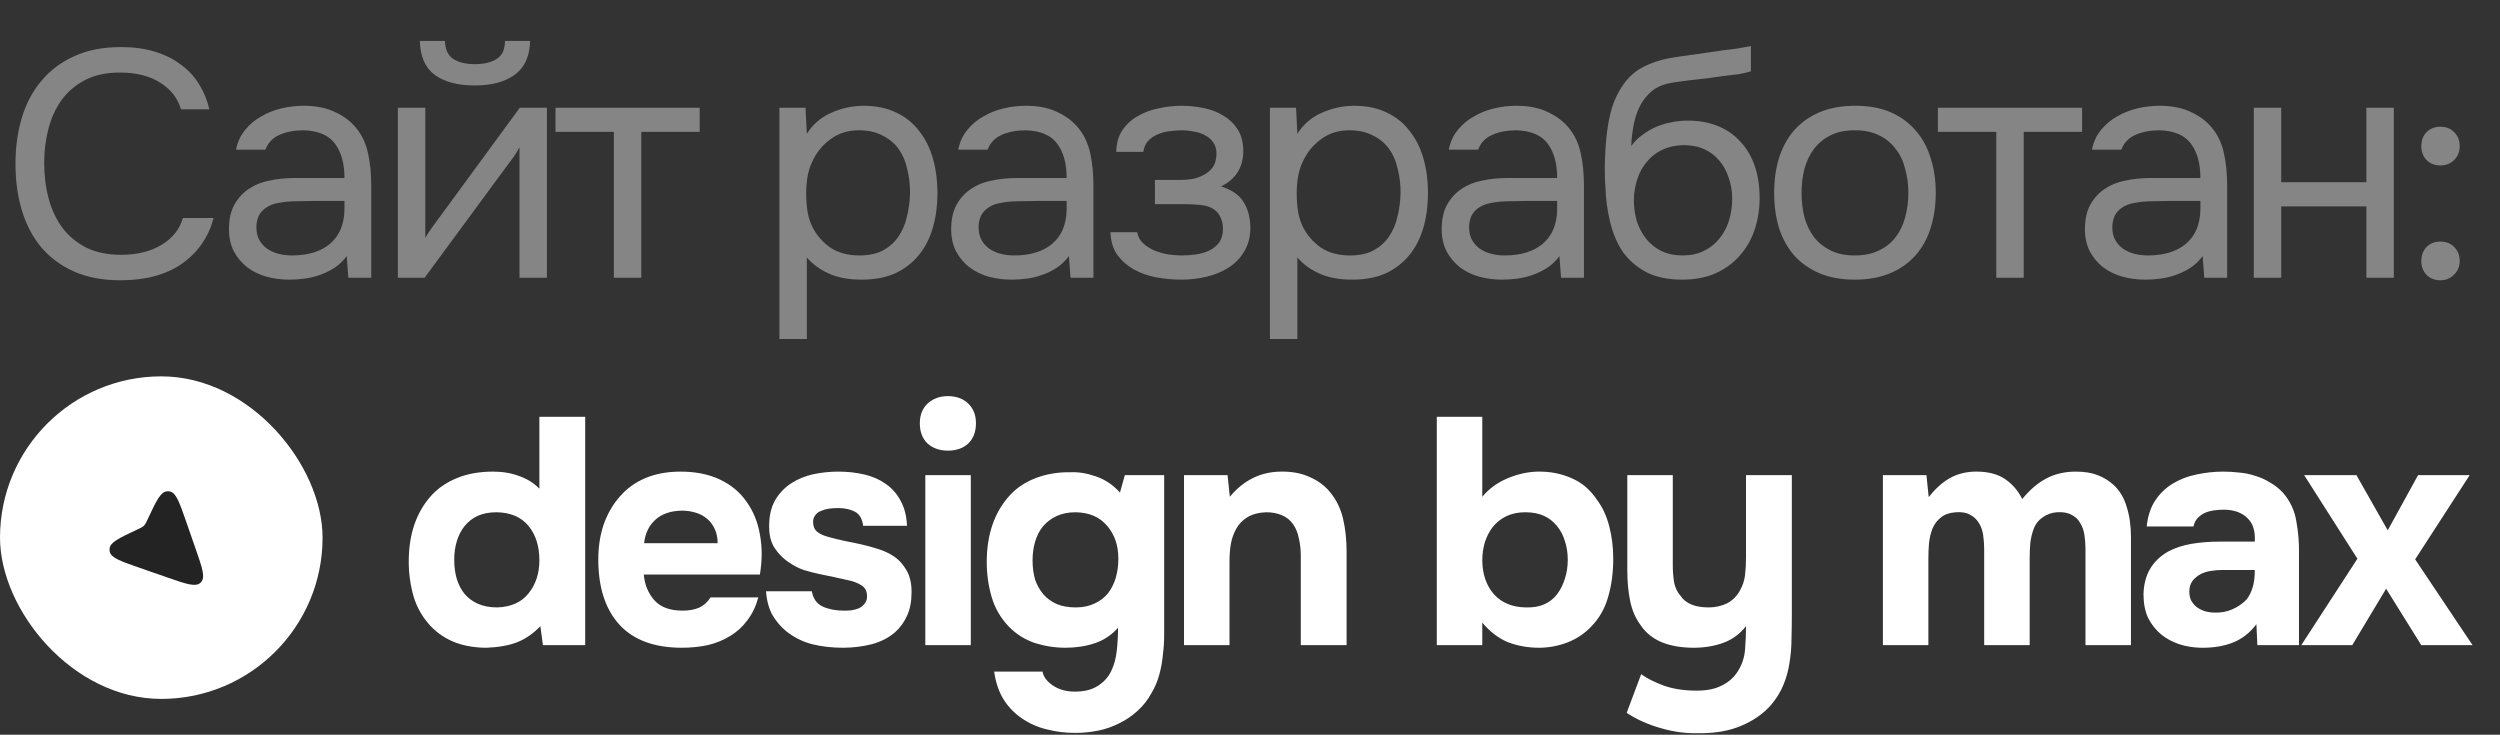 <?xml version="1.0" encoding="UTF-8"?> <svg xmlns="http://www.w3.org/2000/svg" width="279" height="82" viewBox="0 0 279 82" fill="none"><rect x="0" y="0" width="279" height="82" fill="#333333" stroke="none"/> <path d="M13.392 8.096C11.88 8.096 10.584 8.372 9.504 8.924C8.448 9.476 7.572 10.22 6.876 11.156C6.204 12.092 5.712 13.172 5.4 14.396C5.088 15.596 4.932 16.856 4.932 18.176C4.932 19.592 5.1 20.924 5.436 22.172C5.772 23.42 6.288 24.512 6.984 25.448C7.68 26.36 8.568 27.092 9.648 27.644C10.728 28.172 12.012 28.436 13.5 28.436C15.3 28.436 16.812 28.064 18.036 27.32C19.26 26.576 20.052 25.58 20.412 24.332H23.832C23.28 26.444 22.116 28.136 20.34 29.408C18.564 30.656 16.26 31.28 13.428 31.28C11.46 31.28 9.744 30.956 8.28 30.308C6.816 29.66 5.592 28.76 4.608 27.608C3.648 26.456 2.928 25.088 2.448 23.504C1.968 21.92 1.728 20.18 1.728 18.284C1.728 16.412 1.968 14.684 2.448 13.1C2.928 11.516 3.66 10.148 4.644 8.996C5.628 7.82 6.852 6.908 8.316 6.26C9.78 5.588 11.508 5.252 13.5 5.252C14.892 5.252 16.14 5.42 17.244 5.756C18.372 6.092 19.344 6.572 20.16 7.196C21 7.796 21.684 8.528 22.212 9.392C22.74 10.232 23.124 11.168 23.364 12.2H20.196C19.836 10.952 19.056 9.956 17.856 9.212C16.68 8.468 15.192 8.096 13.392 8.096ZM38.694 28.58C38.286 29.132 37.818 29.576 37.29 29.912C36.762 30.248 36.21 30.512 35.634 30.704C35.082 30.896 34.518 31.028 33.942 31.1C33.39 31.172 32.838 31.208 32.286 31.208C31.398 31.208 30.558 31.1 29.766 30.884C28.974 30.668 28.254 30.32 27.606 29.84C26.982 29.36 26.478 28.76 26.094 28.04C25.734 27.32 25.554 26.504 25.554 25.592C25.554 24.512 25.746 23.612 26.13 22.892C26.538 22.148 27.078 21.548 27.75 21.092C28.422 20.636 29.19 20.324 30.054 20.156C30.942 19.964 31.878 19.868 32.862 19.868H38.442C38.442 18.26 38.094 16.988 37.398 16.052C36.702 15.092 35.526 14.588 33.87 14.54C32.862 14.54 31.974 14.708 31.206 15.044C30.438 15.38 29.91 15.932 29.622 16.7H26.346C26.514 15.836 26.85 15.104 27.354 14.504C27.858 13.88 28.458 13.376 29.154 12.992C29.85 12.584 30.606 12.284 31.422 12.092C32.238 11.9 33.054 11.804 33.87 11.804C35.286 11.804 36.474 12.044 37.434 12.524C38.418 12.98 39.21 13.592 39.81 14.36C40.41 15.104 40.83 16.016 41.07 17.096C41.31 18.176 41.43 19.388 41.43 20.732V30.992H38.874L38.694 28.58ZM35.094 22.424C34.518 22.424 33.846 22.436 33.078 22.46C32.334 22.46 31.614 22.532 30.918 22.676C30.222 22.82 29.658 23.12 29.226 23.576C28.818 24.032 28.614 24.632 28.614 25.376C28.614 25.928 28.722 26.396 28.938 26.78C29.154 27.164 29.442 27.488 29.802 27.752C30.186 28.016 30.618 28.208 31.098 28.328C31.578 28.448 32.07 28.508 32.574 28.508C34.374 28.508 35.79 28.076 36.822 27.212C37.878 26.324 38.418 25.04 38.442 23.36V22.424H35.094ZM53.007 7.16C54.015 7.16 54.819 6.968 55.419 6.584C56.043 6.2 56.355 5.528 56.355 4.568H59.163C59.115 6.296 58.539 7.556 57.435 8.348C56.355 9.14 54.867 9.536 52.971 9.536C51.075 9.536 49.587 9.14 48.507 8.348C47.451 7.556 46.899 6.296 46.851 4.568H49.659C49.683 5.528 49.995 6.2 50.595 6.584C51.195 6.968 51.999 7.16 53.007 7.16ZM47.391 30.992H44.403V12.02H47.463V26.564C47.631 26.228 47.859 25.868 48.147 25.484C48.435 25.076 48.663 24.764 48.831 24.548L58.011 12.02H61.035V30.992H57.975V16.448C57.783 16.808 57.567 17.156 57.327 17.492C57.111 17.804 56.907 18.08 56.715 18.32L47.391 30.992ZM78.084 12.02V14.72H71.568V30.992H68.508V14.72H61.992V12.02H78.084ZM90.041 37.832H86.981V12.02H89.897L90.041 14.936C90.689 13.904 91.565 13.136 92.669 12.632C93.797 12.104 95.009 11.828 96.305 11.804C97.769 11.804 99.005 12.056 100.013 12.56C101.045 13.04 101.897 13.724 102.569 14.612C103.265 15.476 103.781 16.508 104.117 17.708C104.453 18.884 104.621 20.156 104.621 21.524C104.621 22.916 104.453 24.2 104.117 25.376C103.781 26.552 103.265 27.572 102.569 28.436C101.873 29.3 100.997 29.984 99.941 30.488C98.885 30.968 97.625 31.208 96.161 31.208C94.721 31.208 93.497 30.98 92.489 30.524C91.481 30.068 90.665 29.468 90.041 28.724V37.832ZM95.909 28.508C96.941 28.508 97.805 28.328 98.501 27.968C99.221 27.584 99.797 27.08 100.229 26.456C100.685 25.808 101.009 25.064 101.201 24.224C101.417 23.384 101.537 22.484 101.561 21.524C101.561 20.564 101.453 19.664 101.237 18.824C101.045 17.96 100.721 17.216 100.265 16.592C99.809 15.968 99.209 15.476 98.465 15.116C97.745 14.732 96.869 14.54 95.837 14.54C94.613 14.54 93.557 14.876 92.669 15.548C91.781 16.196 91.109 17.024 90.653 18.032C90.389 18.584 90.209 19.16 90.113 19.76C90.017 20.336 89.969 20.936 89.969 21.56C89.969 22.28 90.017 22.952 90.113 23.576C90.209 24.176 90.389 24.752 90.653 25.304C91.109 26.216 91.769 26.984 92.633 27.608C93.521 28.208 94.613 28.508 95.909 28.508ZM119.291 28.58C118.883 29.132 118.415 29.576 117.887 29.912C117.359 30.248 116.807 30.512 116.231 30.704C115.679 30.896 115.115 31.028 114.539 31.1C113.987 31.172 113.435 31.208 112.883 31.208C111.995 31.208 111.155 31.1 110.363 30.884C109.571 30.668 108.851 30.32 108.203 29.84C107.579 29.36 107.075 28.76 106.691 28.04C106.331 27.32 106.151 26.504 106.151 25.592C106.151 24.512 106.343 23.612 106.727 22.892C107.135 22.148 107.675 21.548 108.347 21.092C109.019 20.636 109.787 20.324 110.651 20.156C111.539 19.964 112.475 19.868 113.459 19.868H119.039C119.039 18.26 118.691 16.988 117.995 16.052C117.299 15.092 116.123 14.588 114.467 14.54C113.459 14.54 112.571 14.708 111.803 15.044C111.035 15.38 110.507 15.932 110.219 16.7H106.943C107.111 15.836 107.447 15.104 107.951 14.504C108.455 13.88 109.055 13.376 109.751 12.992C110.447 12.584 111.203 12.284 112.019 12.092C112.835 11.9 113.651 11.804 114.467 11.804C115.883 11.804 117.071 12.044 118.031 12.524C119.015 12.98 119.807 13.592 120.407 14.36C121.007 15.104 121.427 16.016 121.667 17.096C121.907 18.176 122.027 19.388 122.027 20.732V30.992H119.471L119.291 28.58ZM115.691 22.424C115.115 22.424 114.443 22.436 113.675 22.46C112.931 22.46 112.211 22.532 111.515 22.676C110.819 22.82 110.255 23.12 109.823 23.576C109.415 24.032 109.211 24.632 109.211 25.376C109.211 25.928 109.319 26.396 109.535 26.78C109.751 27.164 110.039 27.488 110.399 27.752C110.783 28.016 111.215 28.208 111.695 28.328C112.175 28.448 112.667 28.508 113.171 28.508C114.971 28.508 116.387 28.076 117.419 27.212C118.475 26.324 119.015 25.04 119.039 23.36V22.424H115.691ZM136.268 20.804C137.492 21.188 138.344 21.788 138.824 22.604C139.304 23.42 139.544 24.392 139.544 25.52C139.52 26.528 139.28 27.392 138.824 28.112C138.392 28.832 137.816 29.42 137.096 29.876C136.376 30.332 135.56 30.668 134.648 30.884C133.736 31.1 132.8 31.208 131.84 31.208C130.928 31.208 130.004 31.124 129.068 30.956C128.156 30.788 127.328 30.5 126.584 30.092C125.84 29.684 125.216 29.144 124.712 28.472C124.232 27.8 123.968 26.948 123.92 25.916H126.908C127.004 26.42 127.232 26.84 127.592 27.176C127.952 27.488 128.372 27.752 128.852 27.968C129.356 28.16 129.872 28.304 130.4 28.4C130.952 28.472 131.444 28.508 131.876 28.508C132.38 28.508 132.896 28.472 133.424 28.4C133.976 28.328 134.48 28.184 134.936 27.968C135.392 27.752 135.764 27.452 136.052 27.068C136.34 26.66 136.484 26.144 136.484 25.52C136.484 25.016 136.376 24.56 136.16 24.152C135.944 23.72 135.608 23.396 135.152 23.18C134.744 22.988 134.276 22.88 133.748 22.856C133.22 22.808 132.728 22.784 132.272 22.784H128.888V20.084H131.66C132.116 20.084 132.584 20.048 133.064 19.976C133.544 19.88 133.976 19.724 134.36 19.508C134.768 19.292 135.092 19.016 135.332 18.68C135.596 18.32 135.74 17.816 135.764 17.168C135.764 16.664 135.644 16.244 135.404 15.908C135.188 15.572 134.888 15.308 134.504 15.116C134.144 14.9 133.724 14.756 133.244 14.684C132.788 14.588 132.332 14.54 131.876 14.54C131.444 14.54 130.988 14.576 130.508 14.648C130.028 14.696 129.584 14.816 129.176 15.008C128.768 15.176 128.42 15.416 128.132 15.728C127.844 16.04 127.664 16.448 127.592 16.952H124.568C124.592 15.992 124.82 15.188 125.252 14.54C125.708 13.868 126.284 13.34 126.98 12.956C127.676 12.548 128.444 12.26 129.284 12.092C130.148 11.9 131 11.804 131.84 11.804C132.68 11.804 133.508 11.888 134.324 12.056C135.164 12.224 135.908 12.512 136.556 12.92C137.204 13.304 137.732 13.82 138.14 14.468C138.548 15.116 138.752 15.92 138.752 16.88C138.752 17.744 138.548 18.512 138.14 19.184C137.732 19.856 137.108 20.396 136.268 20.804ZM144.784 37.832H141.724V12.02H144.64L144.784 14.936C145.432 13.904 146.308 13.136 147.412 12.632C148.54 12.104 149.752 11.828 151.048 11.804C152.512 11.804 153.748 12.056 154.756 12.56C155.788 13.04 156.64 13.724 157.312 14.612C158.008 15.476 158.524 16.508 158.86 17.708C159.196 18.884 159.364 20.156 159.364 21.524C159.364 22.916 159.196 24.2 158.86 25.376C158.524 26.552 158.008 27.572 157.312 28.436C156.616 29.3 155.74 29.984 154.684 30.488C153.628 30.968 152.368 31.208 150.904 31.208C149.464 31.208 148.24 30.98 147.232 30.524C146.224 30.068 145.408 29.468 144.784 28.724V37.832ZM150.652 28.508C151.684 28.508 152.548 28.328 153.244 27.968C153.964 27.584 154.54 27.08 154.972 26.456C155.428 25.808 155.752 25.064 155.944 24.224C156.16 23.384 156.28 22.484 156.304 21.524C156.304 20.564 156.196 19.664 155.98 18.824C155.788 17.96 155.464 17.216 155.008 16.592C154.552 15.968 153.952 15.476 153.208 15.116C152.488 14.732 151.612 14.54 150.58 14.54C149.356 14.54 148.3 14.876 147.412 15.548C146.524 16.196 145.852 17.024 145.396 18.032C145.132 18.584 144.952 19.16 144.856 19.76C144.76 20.336 144.712 20.936 144.712 21.56C144.712 22.28 144.76 22.952 144.856 23.576C144.952 24.176 145.132 24.752 145.396 25.304C145.852 26.216 146.512 26.984 147.376 27.608C148.264 28.208 149.356 28.508 150.652 28.508ZM174.033 28.58C173.625 29.132 173.157 29.576 172.629 29.912C172.101 30.248 171.549 30.512 170.973 30.704C170.421 30.896 169.857 31.028 169.281 31.1C168.729 31.172 168.177 31.208 167.625 31.208C166.737 31.208 165.897 31.1 165.105 30.884C164.313 30.668 163.593 30.32 162.945 29.84C162.321 29.36 161.817 28.76 161.433 28.04C161.073 27.32 160.893 26.504 160.893 25.592C160.893 24.512 161.085 23.612 161.469 22.892C161.877 22.148 162.417 21.548 163.089 21.092C163.761 20.636 164.529 20.324 165.393 20.156C166.281 19.964 167.217 19.868 168.201 19.868H173.781C173.781 18.26 173.433 16.988 172.737 16.052C172.041 15.092 170.865 14.588 169.209 14.54C168.201 14.54 167.313 14.708 166.545 15.044C165.777 15.38 165.249 15.932 164.961 16.7H161.685C161.853 15.836 162.189 15.104 162.693 14.504C163.197 13.88 163.797 13.376 164.493 12.992C165.189 12.584 165.945 12.284 166.761 12.092C167.577 11.9 168.393 11.804 169.209 11.804C170.625 11.804 171.813 12.044 172.773 12.524C173.757 12.98 174.549 13.592 175.149 14.36C175.749 15.104 176.169 16.016 176.409 17.096C176.649 18.176 176.769 19.388 176.769 20.732V30.992H174.213L174.033 28.58ZM170.433 22.424C169.857 22.424 169.185 22.436 168.417 22.46C167.673 22.46 166.953 22.532 166.257 22.676C165.561 22.82 164.997 23.12 164.565 23.576C164.157 24.032 163.953 24.632 163.953 25.376C163.953 25.928 164.061 26.396 164.277 26.78C164.493 27.164 164.781 27.488 165.141 27.752C165.525 28.016 165.957 28.208 166.437 28.328C166.917 28.448 167.409 28.508 167.913 28.508C169.713 28.508 171.129 28.076 172.161 27.212C173.217 26.324 173.757 25.04 173.781 23.36V22.424H170.433ZM182.046 16.304C182.406 15.8 182.826 15.38 183.306 15.044C183.786 14.684 184.302 14.384 184.854 14.144C185.43 13.904 186.006 13.736 186.582 13.64C187.182 13.52 187.758 13.46 188.31 13.46C189.606 13.46 190.746 13.664 191.73 14.072C192.738 14.48 193.578 15.068 194.25 15.836C194.946 16.58 195.474 17.48 195.834 18.536C196.194 19.592 196.374 20.768 196.374 22.064C196.374 23.36 196.182 24.572 195.798 25.7C195.414 26.804 194.85 27.764 194.106 28.58C193.386 29.396 192.486 30.044 191.406 30.524C190.35 30.98 189.126 31.208 187.734 31.208C186.15 31.208 184.818 30.932 183.738 30.38C182.658 29.804 181.782 29.048 181.11 28.112C180.462 27.152 179.982 26.012 179.67 24.692C179.358 23.372 179.19 22.076 179.166 20.804C179.118 20.42 179.094 19.652 179.094 18.5C179.118 17.324 179.178 16.268 179.274 15.332C179.37 14.372 179.526 13.448 179.742 12.56C179.982 11.648 180.306 10.844 180.714 10.148C181.362 8.996 182.178 8.144 183.162 7.592C184.17 7.04 185.322 6.656 186.618 6.44C187.026 6.368 187.938 6.236 189.354 6.044C190.794 5.828 191.778 5.684 192.306 5.612C192.762 5.564 193.254 5.504 193.782 5.432C194.334 5.336 194.874 5.24 195.402 5.144V7.952C195.042 8.072 194.598 8.18 194.07 8.276C193.542 8.348 192.942 8.42 192.27 8.492C191.79 8.564 191.286 8.636 190.758 8.708C190.254 8.756 189.726 8.816 189.174 8.888C188.646 8.936 187.83 9.044 186.726 9.212C185.91 9.332 185.238 9.56 184.71 9.896C184.206 10.232 183.762 10.676 183.378 11.228C182.922 11.9 182.586 12.716 182.37 13.676C182.178 14.612 182.07 15.488 182.046 16.304ZM187.806 28.508C188.694 28.508 189.474 28.34 190.146 28.004C190.842 27.668 191.418 27.212 191.874 26.636C192.354 26.06 192.714 25.388 192.954 24.62C193.194 23.852 193.314 23.036 193.314 22.172C193.314 21.332 193.182 20.552 192.918 19.832C192.678 19.088 192.33 18.452 191.874 17.924C191.418 17.372 190.866 16.952 190.218 16.664C189.57 16.352 188.778 16.196 187.842 16.196C186.978 16.22 186.21 16.388 185.538 16.7C184.866 17.012 184.29 17.456 183.81 18.032C183.33 18.584 182.97 19.232 182.73 19.976C182.49 20.696 182.358 21.452 182.334 22.244C182.334 23.084 182.442 23.888 182.658 24.656C182.898 25.4 183.246 26.06 183.702 26.636C184.158 27.212 184.722 27.668 185.394 28.004C186.09 28.34 186.894 28.508 187.806 28.508ZM207.068 11.804C208.58 11.804 209.888 12.044 210.992 12.524C212.096 13.004 213.02 13.676 213.764 14.54C214.532 15.404 215.096 16.436 215.456 17.636C215.84 18.812 216.032 20.108 216.032 21.524C216.032 22.94 215.84 24.248 215.456 25.448C215.096 26.624 214.532 27.644 213.764 28.508C213.02 29.348 212.084 30.008 210.956 30.488C209.828 30.968 208.508 31.208 206.996 31.208C205.484 31.208 204.164 30.968 203.036 30.488C201.932 30.008 200.996 29.348 200.228 28.508C199.484 27.644 198.92 26.624 198.536 25.448C198.176 24.248 197.996 22.94 197.996 21.524C197.996 20.108 198.176 18.812 198.536 17.636C198.92 16.436 199.484 15.404 200.228 14.54C200.996 13.676 201.944 13.004 203.072 12.524C204.2 12.044 205.532 11.804 207.068 11.804ZM206.996 28.508C208.028 28.508 208.916 28.328 209.66 27.968C210.428 27.608 211.052 27.116 211.532 26.492C212.036 25.844 212.396 25.1 212.612 24.26C212.852 23.42 212.972 22.508 212.972 21.524C212.972 20.564 212.852 19.664 212.612 18.824C212.396 17.96 212.036 17.216 211.532 16.592C211.052 15.944 210.428 15.44 209.66 15.08C208.916 14.72 208.028 14.54 206.996 14.54C205.964 14.54 205.076 14.72 204.332 15.08C203.588 15.44 202.964 15.944 202.46 16.592C201.98 17.216 201.62 17.96 201.38 18.824C201.164 19.664 201.056 20.564 201.056 21.524C201.056 22.508 201.164 23.42 201.38 24.26C201.62 25.1 201.98 25.844 202.46 26.492C202.964 27.116 203.588 27.608 204.332 27.968C205.076 28.328 205.964 28.508 206.996 28.508ZM232.362 12.02V14.72H225.846V30.992H222.786V14.72H216.27V12.02H232.362ZM245.816 28.58C245.408 29.132 244.94 29.576 244.412 29.912C243.884 30.248 243.332 30.512 242.756 30.704C242.204 30.896 241.64 31.028 241.064 31.1C240.512 31.172 239.96 31.208 239.408 31.208C238.52 31.208 237.68 31.1 236.888 30.884C236.096 30.668 235.376 30.32 234.728 29.84C234.104 29.36 233.6 28.76 233.216 28.04C232.856 27.32 232.676 26.504 232.676 25.592C232.676 24.512 232.868 23.612 233.252 22.892C233.66 22.148 234.2 21.548 234.872 21.092C235.544 20.636 236.312 20.324 237.176 20.156C238.064 19.964 239 19.868 239.984 19.868H245.564C245.564 18.26 245.216 16.988 244.52 16.052C243.824 15.092 242.648 14.588 240.992 14.54C239.984 14.54 239.096 14.708 238.328 15.044C237.56 15.38 237.032 15.932 236.744 16.7H233.468C233.636 15.836 233.972 15.104 234.476 14.504C234.98 13.88 235.58 13.376 236.276 12.992C236.972 12.584 237.728 12.284 238.544 12.092C239.36 11.9 240.176 11.804 240.992 11.804C242.408 11.804 243.596 12.044 244.556 12.524C245.54 12.98 246.332 13.592 246.932 14.36C247.532 15.104 247.952 16.016 248.192 17.096C248.432 18.176 248.552 19.388 248.552 20.732V30.992H245.996L245.816 28.58ZM242.216 22.424C241.64 22.424 240.968 22.436 240.2 22.46C239.456 22.46 238.736 22.532 238.04 22.676C237.344 22.82 236.78 23.12 236.348 23.576C235.94 24.032 235.736 24.632 235.736 25.376C235.736 25.928 235.844 26.396 236.06 26.78C236.276 27.164 236.564 27.488 236.924 27.752C237.308 28.016 237.74 28.208 238.22 28.328C238.7 28.448 239.192 28.508 239.696 28.508C241.496 28.508 242.912 28.076 243.944 27.212C245 26.324 245.54 25.04 245.564 23.36V22.424H242.216ZM251.525 30.992V12.02H254.585V20.336H264.089V12.02H267.149V30.992H264.089V23.036H254.585V30.992H251.525ZM272.342 14.144C272.99 14.144 273.506 14.348 273.89 14.756C274.298 15.164 274.502 15.68 274.502 16.304C274.502 16.952 274.286 17.48 273.854 17.888C273.446 18.272 272.942 18.464 272.342 18.464C271.718 18.464 271.202 18.26 270.794 17.852C270.41 17.444 270.218 16.928 270.218 16.304C270.218 15.68 270.41 15.164 270.794 14.756C271.202 14.348 271.718 14.144 272.342 14.144ZM272.342 26.96C272.99 26.96 273.506 27.164 273.89 27.572C274.298 27.98 274.502 28.496 274.502 29.12C274.502 29.744 274.286 30.26 273.854 30.668C273.446 31.076 272.942 31.28 272.342 31.28C271.718 31.28 271.202 31.076 270.794 30.668C270.41 30.26 270.218 29.744 270.218 29.12C270.218 28.496 270.41 27.98 270.794 27.572C271.202 27.164 271.718 26.96 272.342 26.96Z" fill="#858585"></path> <g clip-path="url(#clip0_1514_3349)"> <rect y="42" width="36" height="36" rx="18" fill="#232323"></rect> <path fill-rule="evenodd" clip-rule="evenodd" d="M18 42C8.059 42 0 50.059 0 60C0 69.941 8.059 78 18 78C27.941 78 36 69.941 36 60C36 50.059 27.941 42 18 42ZM22.404 65.007C22.95 64.461 22.587 63.418 21.861 61.333L20.766 58.183C20.023 56.049 19.652 54.981 18.952 54.849C18.844 54.829 18.733 54.823 18.623 54.832C17.913 54.891 17.434 55.914 16.474 57.961C16.309 58.314 16.226 58.49 16.097 58.63C16.075 58.654 16.052 58.677 16.028 58.699C15.888 58.828 15.712 58.911 15.359 59.077C13.312 60.036 12.289 60.516 12.23 61.225C12.221 61.335 12.227 61.446 12.247 61.555C12.379 62.254 13.447 62.626 15.581 63.368L18.73 64.463C20.816 65.189 21.859 65.552 22.404 65.007Z" fill="white"></path> </g> <path d="M60.303 69.876C59.535 70.692 58.672 71.292 57.712 71.676C56.776 72.036 55.636 72.24 54.291 72.288C53.044 72.288 51.892 72.096 50.836 71.712C49.779 71.304 48.867 70.704 48.099 69.912C47.188 68.952 46.539 67.836 46.156 66.564C45.795 65.292 45.615 63.996 45.615 62.676C45.615 59.58 46.48 57.096 48.208 55.224C48.975 54.408 49.935 53.772 51.087 53.316C52.239 52.86 53.547 52.632 55.011 52.632C56.115 52.632 57.099 52.8 57.964 53.136C58.852 53.448 59.596 53.916 60.196 54.54V46.512H65.308V72H60.592L60.303 69.876ZM55.48 67.788C57.016 67.74 58.179 67.224 58.971 66.24C59.788 65.232 60.196 63.996 60.196 62.532C60.196 60.948 59.788 59.664 58.971 58.68C58.156 57.696 56.968 57.192 55.407 57.168C54.615 57.168 53.919 57.3 53.319 57.564C52.743 57.828 52.252 58.212 51.843 58.716C51.459 59.196 51.172 59.76 50.98 60.408C50.788 61.032 50.691 61.716 50.691 62.46C50.691 63.252 50.788 63.972 50.98 64.62C51.172 65.244 51.459 65.796 51.843 66.276C52.252 66.756 52.755 67.128 53.355 67.392C53.98 67.656 54.688 67.788 55.48 67.788ZM76.165 68.148C76.885 68.148 77.497 68.04 78.001 67.824C78.529 67.584 78.961 67.2 79.297 66.672H84.625C84.361 67.656 83.953 68.508 83.401 69.228C82.873 69.948 82.225 70.536 81.457 70.992C80.713 71.448 79.885 71.784 78.973 72C78.061 72.192 77.101 72.288 76.093 72.288C73.021 72.288 70.693 71.424 69.109 69.696C67.549 67.968 66.769 65.544 66.769 62.424C66.769 61.008 66.973 59.7 67.381 58.5C67.813 57.3 68.413 56.268 69.181 55.404C69.949 54.516 70.897 53.832 72.025 53.352C73.177 52.872 74.485 52.632 75.949 52.632C77.653 52.632 79.129 52.932 80.377 53.532C81.625 54.132 82.609 54.96 83.329 56.016C84.073 57.048 84.565 58.26 84.805 59.652C85.069 61.044 85.069 62.532 84.805 64.116H71.845C71.941 65.244 72.337 66.204 73.033 66.996C73.729 67.764 74.773 68.148 76.165 68.148ZM80.089 60.624C80.089 60.024 79.981 59.496 79.765 59.04C79.549 58.56 79.261 58.176 78.901 57.888C78.541 57.576 78.109 57.348 77.605 57.204C77.125 57.06 76.621 56.988 76.093 56.988C74.821 57.012 73.825 57.36 73.105 58.032C72.409 58.68 72.001 59.544 71.881 60.624H80.089ZM93.518 56.7C93.158 56.7 92.81 56.724 92.474 56.772C92.162 56.82 91.874 56.904 91.61 57.024C91.346 57.12 91.13 57.288 90.962 57.528C90.794 57.744 90.722 58.032 90.746 58.392C90.77 58.8 90.926 59.124 91.214 59.364C91.526 59.604 91.958 59.796 92.51 59.94C93.038 60.084 93.626 60.228 94.274 60.372C94.922 60.492 95.558 60.624 96.182 60.768C96.806 60.912 97.418 61.08 98.018 61.272C98.618 61.464 99.146 61.704 99.602 61.992C100.226 62.376 100.742 62.916 101.15 63.612C101.558 64.308 101.75 65.16 101.726 66.168C101.726 67.152 101.558 68.004 101.222 68.724C100.91 69.42 100.478 70.02 99.926 70.524C99.23 71.148 98.354 71.604 97.298 71.892C96.242 72.156 95.174 72.288 94.094 72.288C92.846 72.288 91.694 72.156 90.638 71.892C89.606 71.628 88.658 71.16 87.794 70.488C87.17 69.984 86.642 69.372 86.21 68.652C85.802 67.908 85.562 67.02 85.49 65.988H90.602C90.746 66.804 91.142 67.368 91.79 67.68C92.462 67.992 93.254 68.148 94.166 68.148C94.43 68.148 94.706 68.136 94.994 68.112C95.306 68.064 95.582 67.992 95.822 67.896C96.086 67.776 96.302 67.608 96.47 67.392C96.662 67.152 96.758 66.9 96.758 66.636C96.782 66.012 96.566 65.568 96.11 65.304C95.678 65.04 95.21 64.86 94.706 64.764C94.202 64.644 93.662 64.524 93.086 64.404C92.51 64.284 91.934 64.164 91.358 64.044C90.806 63.924 90.254 63.78 89.702 63.612C89.15 63.42 88.646 63.168 88.19 62.856C87.494 62.424 86.906 61.848 86.426 61.128C85.97 60.408 85.778 59.46 85.85 58.284C85.898 57.252 86.15 56.376 86.606 55.656C87.086 54.912 87.674 54.324 88.37 53.892C89.09 53.436 89.894 53.112 90.782 52.92C91.694 52.728 92.618 52.632 93.554 52.632C94.586 52.632 95.558 52.74 96.47 52.956C97.382 53.172 98.174 53.52 98.846 54C99.542 54.48 100.094 55.104 100.502 55.872C100.934 56.64 101.174 57.576 101.222 58.68H96.326C96.23 57.888 95.918 57.36 95.39 57.096C94.886 56.832 94.262 56.7 93.518 56.7ZM105.785 44.208C106.721 44.208 107.477 44.484 108.053 45.036C108.629 45.588 108.917 46.32 108.917 47.232C108.917 48.192 108.629 48.948 108.053 49.5C107.477 50.028 106.721 50.292 105.785 50.292C104.873 50.292 104.117 50.028 103.517 49.5C102.941 48.948 102.653 48.192 102.653 47.232C102.653 46.32 102.941 45.588 103.517 45.036C104.117 44.484 104.873 44.208 105.785 44.208ZM108.341 72H103.265V53.028H108.341V72ZM124.773 70.056C124.053 70.872 123.189 71.448 122.181 71.784C121.173 72.12 120.081 72.288 118.905 72.288C117.729 72.288 116.577 72.108 115.449 71.748C114.345 71.364 113.385 70.752 112.569 69.912C111.657 68.952 111.021 67.848 110.661 66.6C110.301 65.352 110.121 64.068 110.121 62.748C110.121 59.628 110.985 57.132 112.713 55.26C113.457 54.444 114.417 53.808 115.593 53.352C116.793 52.896 118.077 52.68 119.445 52.704C120.333 52.656 121.293 52.812 122.325 53.172C123.357 53.532 124.245 54.132 124.989 54.972L125.529 53.028H129.921V70.812C129.921 71.58 129.873 72.336 129.777 73.08C129.705 73.848 129.573 74.58 129.381 75.276C129.189 75.996 128.901 76.68 128.517 77.328C128.085 78.12 127.557 78.792 126.933 79.344C126.333 79.896 125.661 80.352 124.917 80.712C124.173 81.096 123.381 81.372 122.541 81.54C121.701 81.708 120.849 81.792 119.985 81.792C118.881 81.792 117.825 81.66 116.817 81.396C115.809 81.156 114.885 80.748 114.045 80.172C113.229 79.62 112.545 78.912 111.993 78.048C111.465 77.184 111.117 76.152 110.949 74.952H116.349C116.445 75.528 116.829 76.044 117.501 76.5C118.173 76.956 118.989 77.184 119.949 77.184C120.981 77.184 121.821 76.98 122.469 76.572C123.141 76.164 123.645 75.624 123.981 74.952C124.317 74.28 124.533 73.512 124.629 72.648C124.725 71.784 124.773 70.92 124.773 70.056ZM120.057 67.788C120.849 67.788 121.545 67.644 122.145 67.356C122.769 67.068 123.273 66.684 123.657 66.204C124.041 65.7 124.329 65.124 124.521 64.476C124.713 63.804 124.809 63.096 124.809 62.352C124.809 60.864 124.389 59.64 123.549 58.68C122.733 57.696 121.557 57.192 120.021 57.168C119.229 57.168 118.521 57.312 117.897 57.6C117.297 57.888 116.793 58.272 116.385 58.752C116.001 59.232 115.713 59.796 115.521 60.444C115.329 61.092 115.233 61.788 115.233 62.532C115.233 63.324 115.329 64.044 115.521 64.692C115.737 65.316 116.049 65.868 116.457 66.348C116.865 66.804 117.369 67.164 117.969 67.428C118.569 67.668 119.265 67.788 120.057 67.788ZM137.248 55.44C138.784 53.592 140.68 52.656 142.936 52.632C144.16 52.608 145.24 52.812 146.176 53.244C147.112 53.652 147.868 54.216 148.444 54.936C149.14 55.776 149.62 56.76 149.884 57.888C150.148 58.992 150.28 60.228 150.28 61.596V72H145.168V61.992C145.168 61.32 145.096 60.684 144.952 60.084C144.832 59.46 144.616 58.932 144.304 58.5C143.992 58.044 143.572 57.708 143.044 57.492C142.54 57.276 141.964 57.168 141.316 57.168C140.5 57.192 139.804 57.372 139.228 57.708C138.676 58.044 138.256 58.476 137.968 59.004C137.68 59.508 137.476 60.084 137.356 60.732C137.26 61.356 137.212 61.992 137.212 62.64V72H132.136V53.028H136.996L137.248 55.44ZM165.422 55.44C166.19 54.528 167.126 53.844 168.23 53.388C169.358 52.908 170.486 52.656 171.614 52.632C172.958 52.608 174.206 52.848 175.358 53.352C176.51 53.832 177.47 54.648 178.238 55.8C178.862 56.64 179.318 57.636 179.606 58.788C179.894 59.916 180.038 61.104 180.038 62.352C180.038 63.912 179.846 65.34 179.462 66.636C179.102 67.908 178.478 69 177.59 69.912C176.846 70.704 175.946 71.304 174.89 71.712C173.858 72.096 172.814 72.288 171.758 72.288C170.534 72.288 169.382 72.084 168.302 71.676C167.246 71.244 166.286 70.512 165.422 69.48V72H160.346V46.512H165.422V55.44ZM165.422 62.568C165.446 64.104 165.878 65.352 166.718 66.312C167.582 67.272 168.77 67.764 170.282 67.788C171.098 67.812 171.794 67.692 172.37 67.428C172.946 67.164 173.414 66.792 173.774 66.312C174.158 65.808 174.446 65.232 174.638 64.584C174.854 63.936 174.962 63.228 174.962 62.46C174.962 61.716 174.854 61.02 174.638 60.372C174.446 59.724 174.146 59.16 173.738 58.68C173.354 58.2 172.874 57.828 172.298 57.564C171.722 57.3 171.026 57.168 170.21 57.168C169.442 57.168 168.746 57.312 168.122 57.6C167.522 57.888 167.018 58.284 166.61 58.788C166.226 59.268 165.926 59.844 165.71 60.516C165.518 61.164 165.422 61.848 165.422 62.568ZM193.919 74.952C194.399 74.208 194.675 73.392 194.747 72.504C194.819 71.616 194.855 70.74 194.855 69.876C194.159 70.764 193.307 71.388 192.299 71.748C191.291 72.108 190.199 72.288 189.023 72.288C187.655 72.288 186.467 72.084 185.459 71.676C184.475 71.268 183.695 70.644 183.119 69.804C182.543 69.036 182.147 68.136 181.931 67.104C181.715 66.048 181.607 64.908 181.607 63.684V53.028H186.683V63.072C186.683 63.72 186.731 64.356 186.827 64.98C186.947 65.58 187.187 66.084 187.547 66.492C188.123 67.356 189.167 67.788 190.679 67.788C191.399 67.788 192.071 67.644 192.695 67.356C193.319 67.044 193.811 66.564 194.171 65.916C194.483 65.364 194.675 64.788 194.747 64.188C194.819 63.564 194.855 62.892 194.855 62.172V53.028H199.967V68.616C199.967 69.48 199.955 70.368 199.931 71.28C199.931 72.168 199.859 73.044 199.715 73.908C199.595 74.772 199.367 75.612 199.031 76.428C198.695 77.244 198.227 78 197.627 78.696C196.787 79.656 195.683 80.424 194.315 81C192.971 81.576 191.351 81.852 189.455 81.828C188.063 81.852 186.683 81.66 185.315 81.252C183.947 80.868 182.687 80.304 181.535 79.56L183.155 75.24C183.779 75.696 184.607 76.116 185.639 76.5C186.695 76.884 187.931 77.076 189.347 77.076C190.499 77.076 191.435 76.884 192.155 76.5C192.899 76.14 193.487 75.624 193.919 74.952ZM215.243 55.476C215.963 54.564 216.731 53.868 217.547 53.388C218.387 52.908 219.335 52.656 220.391 52.632C221.759 52.608 222.863 52.872 223.703 53.424C224.543 53.976 225.203 54.732 225.683 55.692C226.523 54.66 227.423 53.892 228.383 53.388C229.343 52.884 230.435 52.632 231.659 52.632C232.619 52.632 233.435 52.764 234.107 53.028C234.779 53.292 235.367 53.652 235.871 54.108C236.567 54.756 237.059 55.584 237.347 56.592C237.659 57.576 237.815 58.692 237.815 59.94V72H232.739V61.308C232.739 60.804 232.703 60.288 232.631 59.76C232.559 59.232 232.403 58.776 232.163 58.392C231.947 57.984 231.623 57.672 231.191 57.456C230.759 57.216 230.207 57.12 229.535 57.168C228.935 57.216 228.407 57.408 227.951 57.744C227.495 58.056 227.171 58.464 226.979 58.968C226.787 59.472 226.655 60.012 226.583 60.588C226.535 61.164 226.511 61.728 226.511 62.28V72H221.435V61.308C221.435 60.804 221.399 60.288 221.327 59.76C221.255 59.232 221.099 58.776 220.859 58.392C220.619 57.984 220.295 57.672 219.887 57.456C219.479 57.216 218.939 57.12 218.267 57.168C217.571 57.216 217.019 57.408 216.611 57.744C216.203 58.056 215.891 58.464 215.675 58.968C215.483 59.448 215.351 59.988 215.279 60.588C215.231 61.164 215.207 61.728 215.207 62.28V72H210.131V53.028H214.991L215.243 55.476ZM251.814 69.66C251.094 70.62 250.218 71.304 249.186 71.712C248.154 72.12 246.954 72.312 245.586 72.288C243.834 72.24 242.37 71.748 241.194 70.812C240.57 70.284 240.078 69.66 239.718 68.94C239.382 68.196 239.214 67.32 239.214 66.312C239.238 65.28 239.466 64.368 239.898 63.576C240.354 62.76 241.038 62.088 241.95 61.56C242.718 61.152 243.582 60.864 244.542 60.696C245.526 60.528 246.594 60.444 247.746 60.444H251.634C251.706 59.268 251.43 58.392 250.806 57.816C250.206 57.216 249.354 56.904 248.25 56.88C247.89 56.88 247.518 56.904 247.134 56.952C246.75 57 246.39 57.096 246.054 57.24C245.742 57.384 245.466 57.588 245.226 57.852C245.01 58.092 244.866 58.392 244.794 58.752H239.574C239.694 57.6 240.006 56.64 240.51 55.872C241.038 55.08 241.698 54.444 242.49 53.964C243.282 53.484 244.158 53.148 245.118 52.956C246.102 52.74 247.11 52.632 248.142 52.632C248.718 52.632 249.306 52.668 249.906 52.74C250.506 52.788 251.094 52.908 251.67 53.1C252.246 53.268 252.786 53.508 253.29 53.82C253.818 54.108 254.31 54.492 254.766 54.972C255.582 55.908 256.086 56.988 256.278 58.212C256.494 59.412 256.59 60.588 256.566 61.74V72H251.922L251.814 69.66ZM251.634 63.612H247.926C247.566 63.612 247.158 63.648 246.702 63.72C246.246 63.792 245.85 63.924 245.514 64.116C245.178 64.308 244.89 64.56 244.65 64.872C244.434 65.184 244.326 65.568 244.326 66.024C244.326 66.408 244.398 66.744 244.542 67.032C244.71 67.32 244.914 67.56 245.154 67.752C245.418 67.944 245.73 68.1 246.09 68.22C246.45 68.316 246.81 68.364 247.17 68.364C247.866 68.388 248.514 68.268 249.114 68.004C249.738 67.74 250.278 67.368 250.734 66.888C251.022 66.504 251.238 66.072 251.382 65.592C251.55 65.088 251.634 64.428 251.634 63.612ZM269.855 53.028H275.615L269.531 62.424L275.939 72H270.215L266.291 65.7L262.511 72H256.823L263.087 62.352L257.147 53.028H262.979L266.471 59.184L269.855 53.028Z" fill="white"></path> <defs> <clipPath id="clip0_1514_3349"> <rect y="42" width="36" height="36" rx="18" fill="white"></rect> </clipPath> </defs> </svg> 